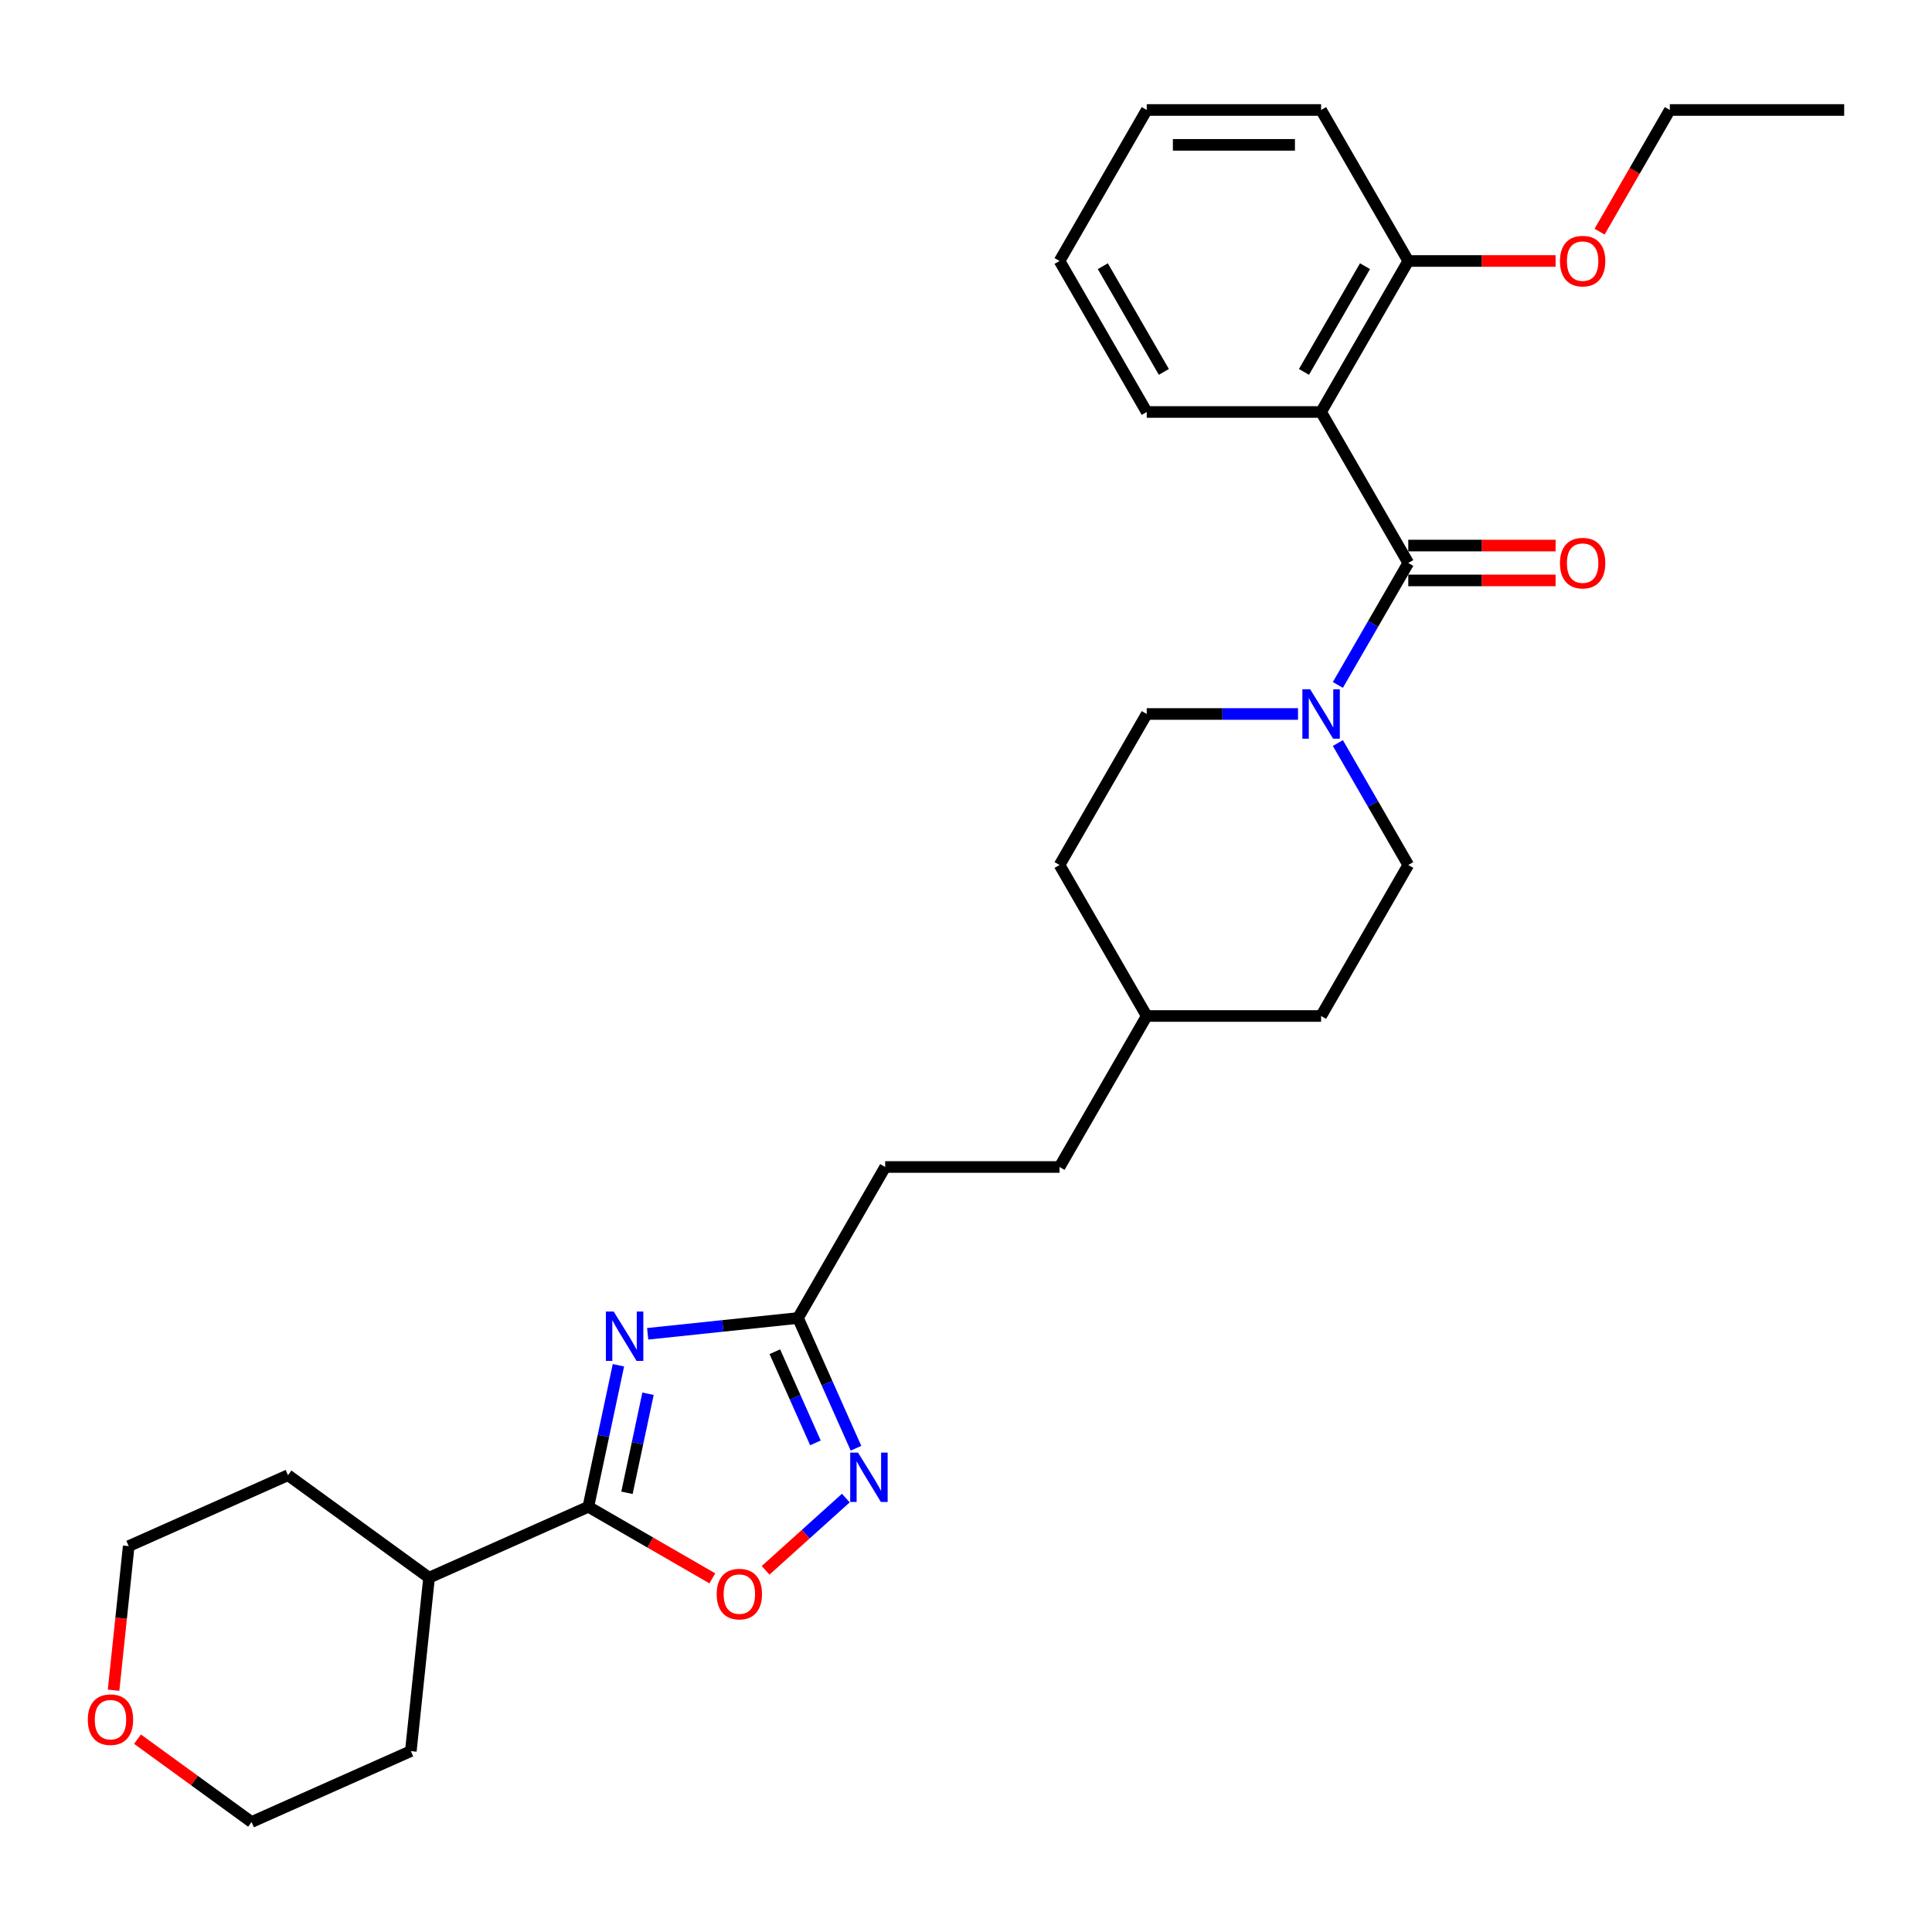 <?xml version='1.0' encoding='iso-8859-1'?>
<svg version='1.1' baseProfile='full'
              xmlns='http://www.w3.org/2000/svg'
                      xmlns:rdkit='http://www.rdkit.org/xml'
                      xmlns:xlink='http://www.w3.org/1999/xlink'
                  xml:space='preserve'
width='1000px' height='1000px' viewBox='0 0 1000 1000'>
<!-- END OF HEADER -->
<rect style='opacity:1.0;fill:#FFFFFF;stroke:none' width='1000' height='1000' x='0' y='0'> </rect>
<path class='bond-1' d='M 320.096,706.662 L 312.312,743.283' style='fill:none;fill-rule:evenodd;stroke:#0000FF;stroke-width:6px;stroke-linecap:butt;stroke-linejoin:miter;stroke-opacity:1' />
<path class='bond-1' d='M 312.312,743.283 L 304.528,779.904' style='fill:none;fill-rule:evenodd;stroke:#000000;stroke-width:6px;stroke-linecap:butt;stroke-linejoin:miter;stroke-opacity:1' />
<path class='bond-1' d='M 335.417,721.401 L 329.968,747.036' style='fill:none;fill-rule:evenodd;stroke:#0000FF;stroke-width:6px;stroke-linecap:butt;stroke-linejoin:miter;stroke-opacity:1' />
<path class='bond-1' d='M 329.968,747.036 L 324.519,772.671' style='fill:none;fill-rule:evenodd;stroke:#000000;stroke-width:6px;stroke-linecap:butt;stroke-linejoin:miter;stroke-opacity:1' />
<path class='bond-6' d='M 335.241,690.371 L 374.145,686.282' style='fill:none;fill-rule:evenodd;stroke:#0000FF;stroke-width:6px;stroke-linecap:butt;stroke-linejoin:miter;stroke-opacity:1' />
<path class='bond-6' d='M 374.145,686.282 L 413.048,682.193' style='fill:none;fill-rule:evenodd;stroke:#000000;stroke-width:6px;stroke-linecap:butt;stroke-linejoin:miter;stroke-opacity:1' />
<path class='bond-0' d='M 728.921,291.401 L 710.699,322.962' style='fill:none;fill-rule:evenodd;stroke:#000000;stroke-width:6px;stroke-linecap:butt;stroke-linejoin:miter;stroke-opacity:1' />
<path class='bond-0' d='M 710.699,322.962 L 692.477,354.523' style='fill:none;fill-rule:evenodd;stroke:#0000FF;stroke-width:6px;stroke-linecap:butt;stroke-linejoin:miter;stroke-opacity:1' />
<path class='bond-2' d='M 728.921,291.401 L 683.797,213.242' style='fill:none;fill-rule:evenodd;stroke:#000000;stroke-width:6px;stroke-linecap:butt;stroke-linejoin:miter;stroke-opacity:1' />
<path class='bond-8' d='M 728.921,300.425 L 767.052,300.425' style='fill:none;fill-rule:evenodd;stroke:#000000;stroke-width:6px;stroke-linecap:butt;stroke-linejoin:miter;stroke-opacity:1' />
<path class='bond-8' d='M 767.052,300.425 L 805.182,300.425' style='fill:none;fill-rule:evenodd;stroke:#FF0000;stroke-width:6px;stroke-linecap:butt;stroke-linejoin:miter;stroke-opacity:1' />
<path class='bond-8' d='M 728.921,282.376 L 767.052,282.376' style='fill:none;fill-rule:evenodd;stroke:#000000;stroke-width:6px;stroke-linecap:butt;stroke-linejoin:miter;stroke-opacity:1' />
<path class='bond-8' d='M 767.052,282.376 L 805.182,282.376' style='fill:none;fill-rule:evenodd;stroke:#FF0000;stroke-width:6px;stroke-linecap:butt;stroke-linejoin:miter;stroke-opacity:1' />
<path class='bond-5' d='M 304.528,779.904 L 336.613,798.428' style='fill:none;fill-rule:evenodd;stroke:#000000;stroke-width:6px;stroke-linecap:butt;stroke-linejoin:miter;stroke-opacity:1' />
<path class='bond-5' d='M 336.613,798.428 L 368.698,816.952' style='fill:none;fill-rule:evenodd;stroke:#FF0000;stroke-width:6px;stroke-linecap:butt;stroke-linejoin:miter;stroke-opacity:1' />
<path class='bond-11' d='M 304.528,779.904 L 222.081,816.612' style='fill:none;fill-rule:evenodd;stroke:#000000;stroke-width:6px;stroke-linecap:butt;stroke-linejoin:miter;stroke-opacity:1' />
<path class='bond-7' d='M 683.797,213.242 L 728.921,135.084' style='fill:none;fill-rule:evenodd;stroke:#000000;stroke-width:6px;stroke-linecap:butt;stroke-linejoin:miter;stroke-opacity:1' />
<path class='bond-7' d='M 674.934,192.493 L 706.521,137.782' style='fill:none;fill-rule:evenodd;stroke:#000000;stroke-width:6px;stroke-linecap:butt;stroke-linejoin:miter;stroke-opacity:1' />
<path class='bond-14' d='M 683.797,213.242 L 593.547,213.242' style='fill:none;fill-rule:evenodd;stroke:#000000;stroke-width:6px;stroke-linecap:butt;stroke-linejoin:miter;stroke-opacity:1' />
<path class='bond-3' d='M 443.061,749.604 L 428.054,715.899' style='fill:none;fill-rule:evenodd;stroke:#0000FF;stroke-width:6px;stroke-linecap:butt;stroke-linejoin:miter;stroke-opacity:1' />
<path class='bond-3' d='M 428.054,715.899 L 413.048,682.193' style='fill:none;fill-rule:evenodd;stroke:#000000;stroke-width:6px;stroke-linecap:butt;stroke-linejoin:miter;stroke-opacity:1' />
<path class='bond-3' d='M 422.07,746.834 L 411.565,723.24' style='fill:none;fill-rule:evenodd;stroke:#0000FF;stroke-width:6px;stroke-linecap:butt;stroke-linejoin:miter;stroke-opacity:1' />
<path class='bond-3' d='M 411.565,723.24 L 401.06,699.646' style='fill:none;fill-rule:evenodd;stroke:#000000;stroke-width:6px;stroke-linecap:butt;stroke-linejoin:miter;stroke-opacity:1' />
<path class='bond-29' d='M 437.806,775.399 L 417.04,794.097' style='fill:none;fill-rule:evenodd;stroke:#0000FF;stroke-width:6px;stroke-linecap:butt;stroke-linejoin:miter;stroke-opacity:1' />
<path class='bond-29' d='M 417.04,794.097 L 396.274,812.795' style='fill:none;fill-rule:evenodd;stroke:#FF0000;stroke-width:6px;stroke-linecap:butt;stroke-linejoin:miter;stroke-opacity:1' />
<path class='bond-4' d='M 671.847,369.559 L 632.697,369.559' style='fill:none;fill-rule:evenodd;stroke:#0000FF;stroke-width:6px;stroke-linecap:butt;stroke-linejoin:miter;stroke-opacity:1' />
<path class='bond-4' d='M 632.697,369.559 L 593.547,369.559' style='fill:none;fill-rule:evenodd;stroke:#000000;stroke-width:6px;stroke-linecap:butt;stroke-linejoin:miter;stroke-opacity:1' />
<path class='bond-31' d='M 692.477,384.595 L 710.699,416.156' style='fill:none;fill-rule:evenodd;stroke:#0000FF;stroke-width:6px;stroke-linecap:butt;stroke-linejoin:miter;stroke-opacity:1' />
<path class='bond-31' d='M 710.699,416.156 L 728.921,447.717' style='fill:none;fill-rule:evenodd;stroke:#000000;stroke-width:6px;stroke-linecap:butt;stroke-linejoin:miter;stroke-opacity:1' />
<path class='bond-13' d='M 413.048,682.193 L 458.172,604.034' style='fill:none;fill-rule:evenodd;stroke:#000000;stroke-width:6px;stroke-linecap:butt;stroke-linejoin:miter;stroke-opacity:1' />
<path class='bond-18' d='M 728.921,135.084 L 767.052,135.084' style='fill:none;fill-rule:evenodd;stroke:#000000;stroke-width:6px;stroke-linecap:butt;stroke-linejoin:miter;stroke-opacity:1' />
<path class='bond-18' d='M 767.052,135.084 L 805.182,135.084' style='fill:none;fill-rule:evenodd;stroke:#FF0000;stroke-width:6px;stroke-linecap:butt;stroke-linejoin:miter;stroke-opacity:1' />
<path class='bond-22' d='M 728.921,135.084 L 683.797,56.925' style='fill:none;fill-rule:evenodd;stroke:#000000;stroke-width:6px;stroke-linecap:butt;stroke-linejoin:miter;stroke-opacity:1' />
<path class='bond-9' d='M 728.921,447.717 L 683.797,525.876' style='fill:none;fill-rule:evenodd;stroke:#000000;stroke-width:6px;stroke-linecap:butt;stroke-linejoin:miter;stroke-opacity:1' />
<path class='bond-10' d='M 593.547,369.559 L 548.422,447.717' style='fill:none;fill-rule:evenodd;stroke:#000000;stroke-width:6px;stroke-linecap:butt;stroke-linejoin:miter;stroke-opacity:1' />
<path class='bond-23' d='M 222.081,816.612 L 212.648,906.367' style='fill:none;fill-rule:evenodd;stroke:#000000;stroke-width:6px;stroke-linecap:butt;stroke-linejoin:miter;stroke-opacity:1' />
<path class='bond-24' d='M 222.081,816.612 L 149.068,763.564' style='fill:none;fill-rule:evenodd;stroke:#000000;stroke-width:6px;stroke-linecap:butt;stroke-linejoin:miter;stroke-opacity:1' />
<path class='bond-12' d='M 58.782,874.848 L 62.702,837.56' style='fill:none;fill-rule:evenodd;stroke:#FF0000;stroke-width:6px;stroke-linecap:butt;stroke-linejoin:miter;stroke-opacity:1' />
<path class='bond-12' d='M 62.702,837.56 L 66.621,800.272' style='fill:none;fill-rule:evenodd;stroke:#000000;stroke-width:6px;stroke-linecap:butt;stroke-linejoin:miter;stroke-opacity:1' />
<path class='bond-30' d='M 71.176,900.191 L 100.688,921.633' style='fill:none;fill-rule:evenodd;stroke:#FF0000;stroke-width:6px;stroke-linecap:butt;stroke-linejoin:miter;stroke-opacity:1' />
<path class='bond-30' d='M 100.688,921.633 L 130.2,943.075' style='fill:none;fill-rule:evenodd;stroke:#000000;stroke-width:6px;stroke-linecap:butt;stroke-linejoin:miter;stroke-opacity:1' />
<path class='bond-19' d='M 458.172,604.034 L 548.422,604.034' style='fill:none;fill-rule:evenodd;stroke:#000000;stroke-width:6px;stroke-linecap:butt;stroke-linejoin:miter;stroke-opacity:1' />
<path class='bond-26' d='M 593.547,213.242 L 548.422,135.084' style='fill:none;fill-rule:evenodd;stroke:#000000;stroke-width:6px;stroke-linecap:butt;stroke-linejoin:miter;stroke-opacity:1' />
<path class='bond-26' d='M 602.41,192.493 L 570.823,137.782' style='fill:none;fill-rule:evenodd;stroke:#000000;stroke-width:6px;stroke-linecap:butt;stroke-linejoin:miter;stroke-opacity:1' />
<path class='bond-15' d='M 683.797,525.876 L 593.547,525.876' style='fill:none;fill-rule:evenodd;stroke:#000000;stroke-width:6px;stroke-linecap:butt;stroke-linejoin:miter;stroke-opacity:1' />
<path class='bond-16' d='M 548.422,447.717 L 593.547,525.876' style='fill:none;fill-rule:evenodd;stroke:#000000;stroke-width:6px;stroke-linecap:butt;stroke-linejoin:miter;stroke-opacity:1' />
<path class='bond-17' d='M 593.547,525.876 L 548.422,604.034' style='fill:none;fill-rule:evenodd;stroke:#000000;stroke-width:6px;stroke-linecap:butt;stroke-linejoin:miter;stroke-opacity:1' />
<path class='bond-25' d='M 827.935,119.904 L 846.115,88.414' style='fill:none;fill-rule:evenodd;stroke:#FF0000;stroke-width:6px;stroke-linecap:butt;stroke-linejoin:miter;stroke-opacity:1' />
<path class='bond-25' d='M 846.115,88.414 L 864.296,56.925' style='fill:none;fill-rule:evenodd;stroke:#000000;stroke-width:6px;stroke-linecap:butt;stroke-linejoin:miter;stroke-opacity:1' />
<path class='bond-20' d='M 66.621,800.272 L 149.068,763.564' style='fill:none;fill-rule:evenodd;stroke:#000000;stroke-width:6px;stroke-linecap:butt;stroke-linejoin:miter;stroke-opacity:1' />
<path class='bond-21' d='M 130.2,943.075 L 212.648,906.367' style='fill:none;fill-rule:evenodd;stroke:#000000;stroke-width:6px;stroke-linecap:butt;stroke-linejoin:miter;stroke-opacity:1' />
<path class='bond-32' d='M 683.797,56.925 L 593.547,56.925' style='fill:none;fill-rule:evenodd;stroke:#000000;stroke-width:6px;stroke-linecap:butt;stroke-linejoin:miter;stroke-opacity:1' />
<path class='bond-32' d='M 670.259,74.975 L 607.084,74.975' style='fill:none;fill-rule:evenodd;stroke:#000000;stroke-width:6px;stroke-linecap:butt;stroke-linejoin:miter;stroke-opacity:1' />
<path class='bond-27' d='M 864.296,56.925 L 954.545,56.925' style='fill:none;fill-rule:evenodd;stroke:#000000;stroke-width:6px;stroke-linecap:butt;stroke-linejoin:miter;stroke-opacity:1' />
<path class='bond-28' d='M 548.422,135.084 L 593.547,56.925' style='fill:none;fill-rule:evenodd;stroke:#000000;stroke-width:6px;stroke-linecap:butt;stroke-linejoin:miter;stroke-opacity:1' />
<path  class='atom-0' d='M 317.643 678.847
L 326.018 692.385
Q 326.848 693.72, 328.184 696.139
Q 329.52 698.558, 329.592 698.702
L 329.592 678.847
L 332.985 678.847
L 332.985 704.406
L 329.484 704.406
L 320.495 689.605
Q 319.448 687.872, 318.329 685.887
Q 317.246 683.901, 316.921 683.287
L 316.921 704.406
L 313.6 704.406
L 313.6 678.847
L 317.643 678.847
' fill='#0000FF'/>
<path  class='atom-4' d='M 444.106 751.861
L 452.481 765.398
Q 453.311 766.734, 454.647 769.153
Q 455.983 771.571, 456.055 771.716
L 456.055 751.861
L 459.448 751.861
L 459.448 777.419
L 455.947 777.419
L 446.958 762.618
Q 445.911 760.886, 444.792 758.9
Q 443.709 756.915, 443.384 756.301
L 443.384 777.419
L 440.063 777.419
L 440.063 751.861
L 444.106 751.861
' fill='#0000FF'/>
<path  class='atom-5' d='M 678.147 356.78
L 686.522 370.317
Q 687.352 371.653, 688.688 374.071
Q 690.024 376.49, 690.096 376.635
L 690.096 356.78
L 693.489 356.78
L 693.489 382.338
L 689.988 382.338
L 680.999 367.537
Q 679.952 365.805, 678.833 363.819
Q 677.75 361.834, 677.425 361.22
L 677.425 382.338
L 674.104 382.338
L 674.104 356.78
L 678.147 356.78
' fill='#0000FF'/>
<path  class='atom-6' d='M 370.954 825.101
Q 370.954 818.964, 373.987 815.535
Q 377.019 812.105, 382.687 812.105
Q 388.355 812.105, 391.387 815.535
Q 394.419 818.964, 394.419 825.101
Q 394.419 831.31, 391.351 834.848
Q 388.282 838.35, 382.687 838.35
Q 377.055 838.35, 373.987 834.848
Q 370.954 831.346, 370.954 825.101
M 382.687 835.462
Q 386.586 835.462, 388.679 832.863
Q 390.809 830.227, 390.809 825.101
Q 390.809 820.083, 388.679 817.556
Q 386.586 814.993, 382.687 814.993
Q 378.788 814.993, 376.658 817.52
Q 374.564 820.047, 374.564 825.101
Q 374.564 830.263, 376.658 832.863
Q 378.788 835.462, 382.687 835.462
' fill='#FF0000'/>
<path  class='atom-9' d='M 807.439 291.473
Q 807.439 285.336, 810.471 281.906
Q 813.503 278.477, 819.171 278.477
Q 824.839 278.477, 827.871 281.906
Q 830.903 285.336, 830.903 291.473
Q 830.903 297.682, 827.835 301.22
Q 824.766 304.721, 819.171 304.721
Q 813.539 304.721, 810.471 301.22
Q 807.439 297.718, 807.439 291.473
M 819.171 301.833
Q 823.07 301.833, 825.164 299.234
Q 827.293 296.599, 827.293 291.473
Q 827.293 286.455, 825.164 283.928
Q 823.07 281.365, 819.171 281.365
Q 815.272 281.365, 813.142 283.892
Q 811.049 286.419, 811.049 291.473
Q 811.049 296.635, 813.142 299.234
Q 815.272 301.833, 819.171 301.833
' fill='#FF0000'/>
<path  class='atom-13' d='M 45.455 890.1
Q 45.455 883.963, 48.487 880.533
Q 51.519 877.104, 57.187 877.104
Q 62.855 877.104, 65.887 880.533
Q 68.919 883.963, 68.919 890.1
Q 68.919 896.309, 65.851 899.847
Q 62.782 903.348, 57.187 903.348
Q 51.555 903.348, 48.487 899.847
Q 45.455 896.345, 45.455 890.1
M 57.187 900.46
Q 61.086 900.46, 63.18 897.861
Q 65.309 895.226, 65.309 890.1
Q 65.309 885.082, 63.18 882.555
Q 61.086 879.992, 57.187 879.992
Q 53.288 879.992, 51.158 882.519
Q 49.065 885.046, 49.065 890.1
Q 49.065 895.262, 51.158 897.861
Q 53.288 900.46, 57.187 900.46
' fill='#FF0000'/>
<path  class='atom-19' d='M 807.439 135.156
Q 807.439 129.019, 810.471 125.589
Q 813.503 122.16, 819.171 122.16
Q 824.839 122.16, 827.871 125.589
Q 830.903 129.019, 830.903 135.156
Q 830.903 141.365, 827.835 144.903
Q 824.766 148.404, 819.171 148.404
Q 813.539 148.404, 810.471 144.903
Q 807.439 141.401, 807.439 135.156
M 819.171 145.516
Q 823.07 145.516, 825.164 142.917
Q 827.293 140.282, 827.293 135.156
Q 827.293 130.138, 825.164 127.611
Q 823.07 125.048, 819.171 125.048
Q 815.272 125.048, 813.142 127.575
Q 811.049 130.102, 811.049 135.156
Q 811.049 140.318, 813.142 142.917
Q 815.272 145.516, 819.171 145.516
' fill='#FF0000'/>
</svg>
